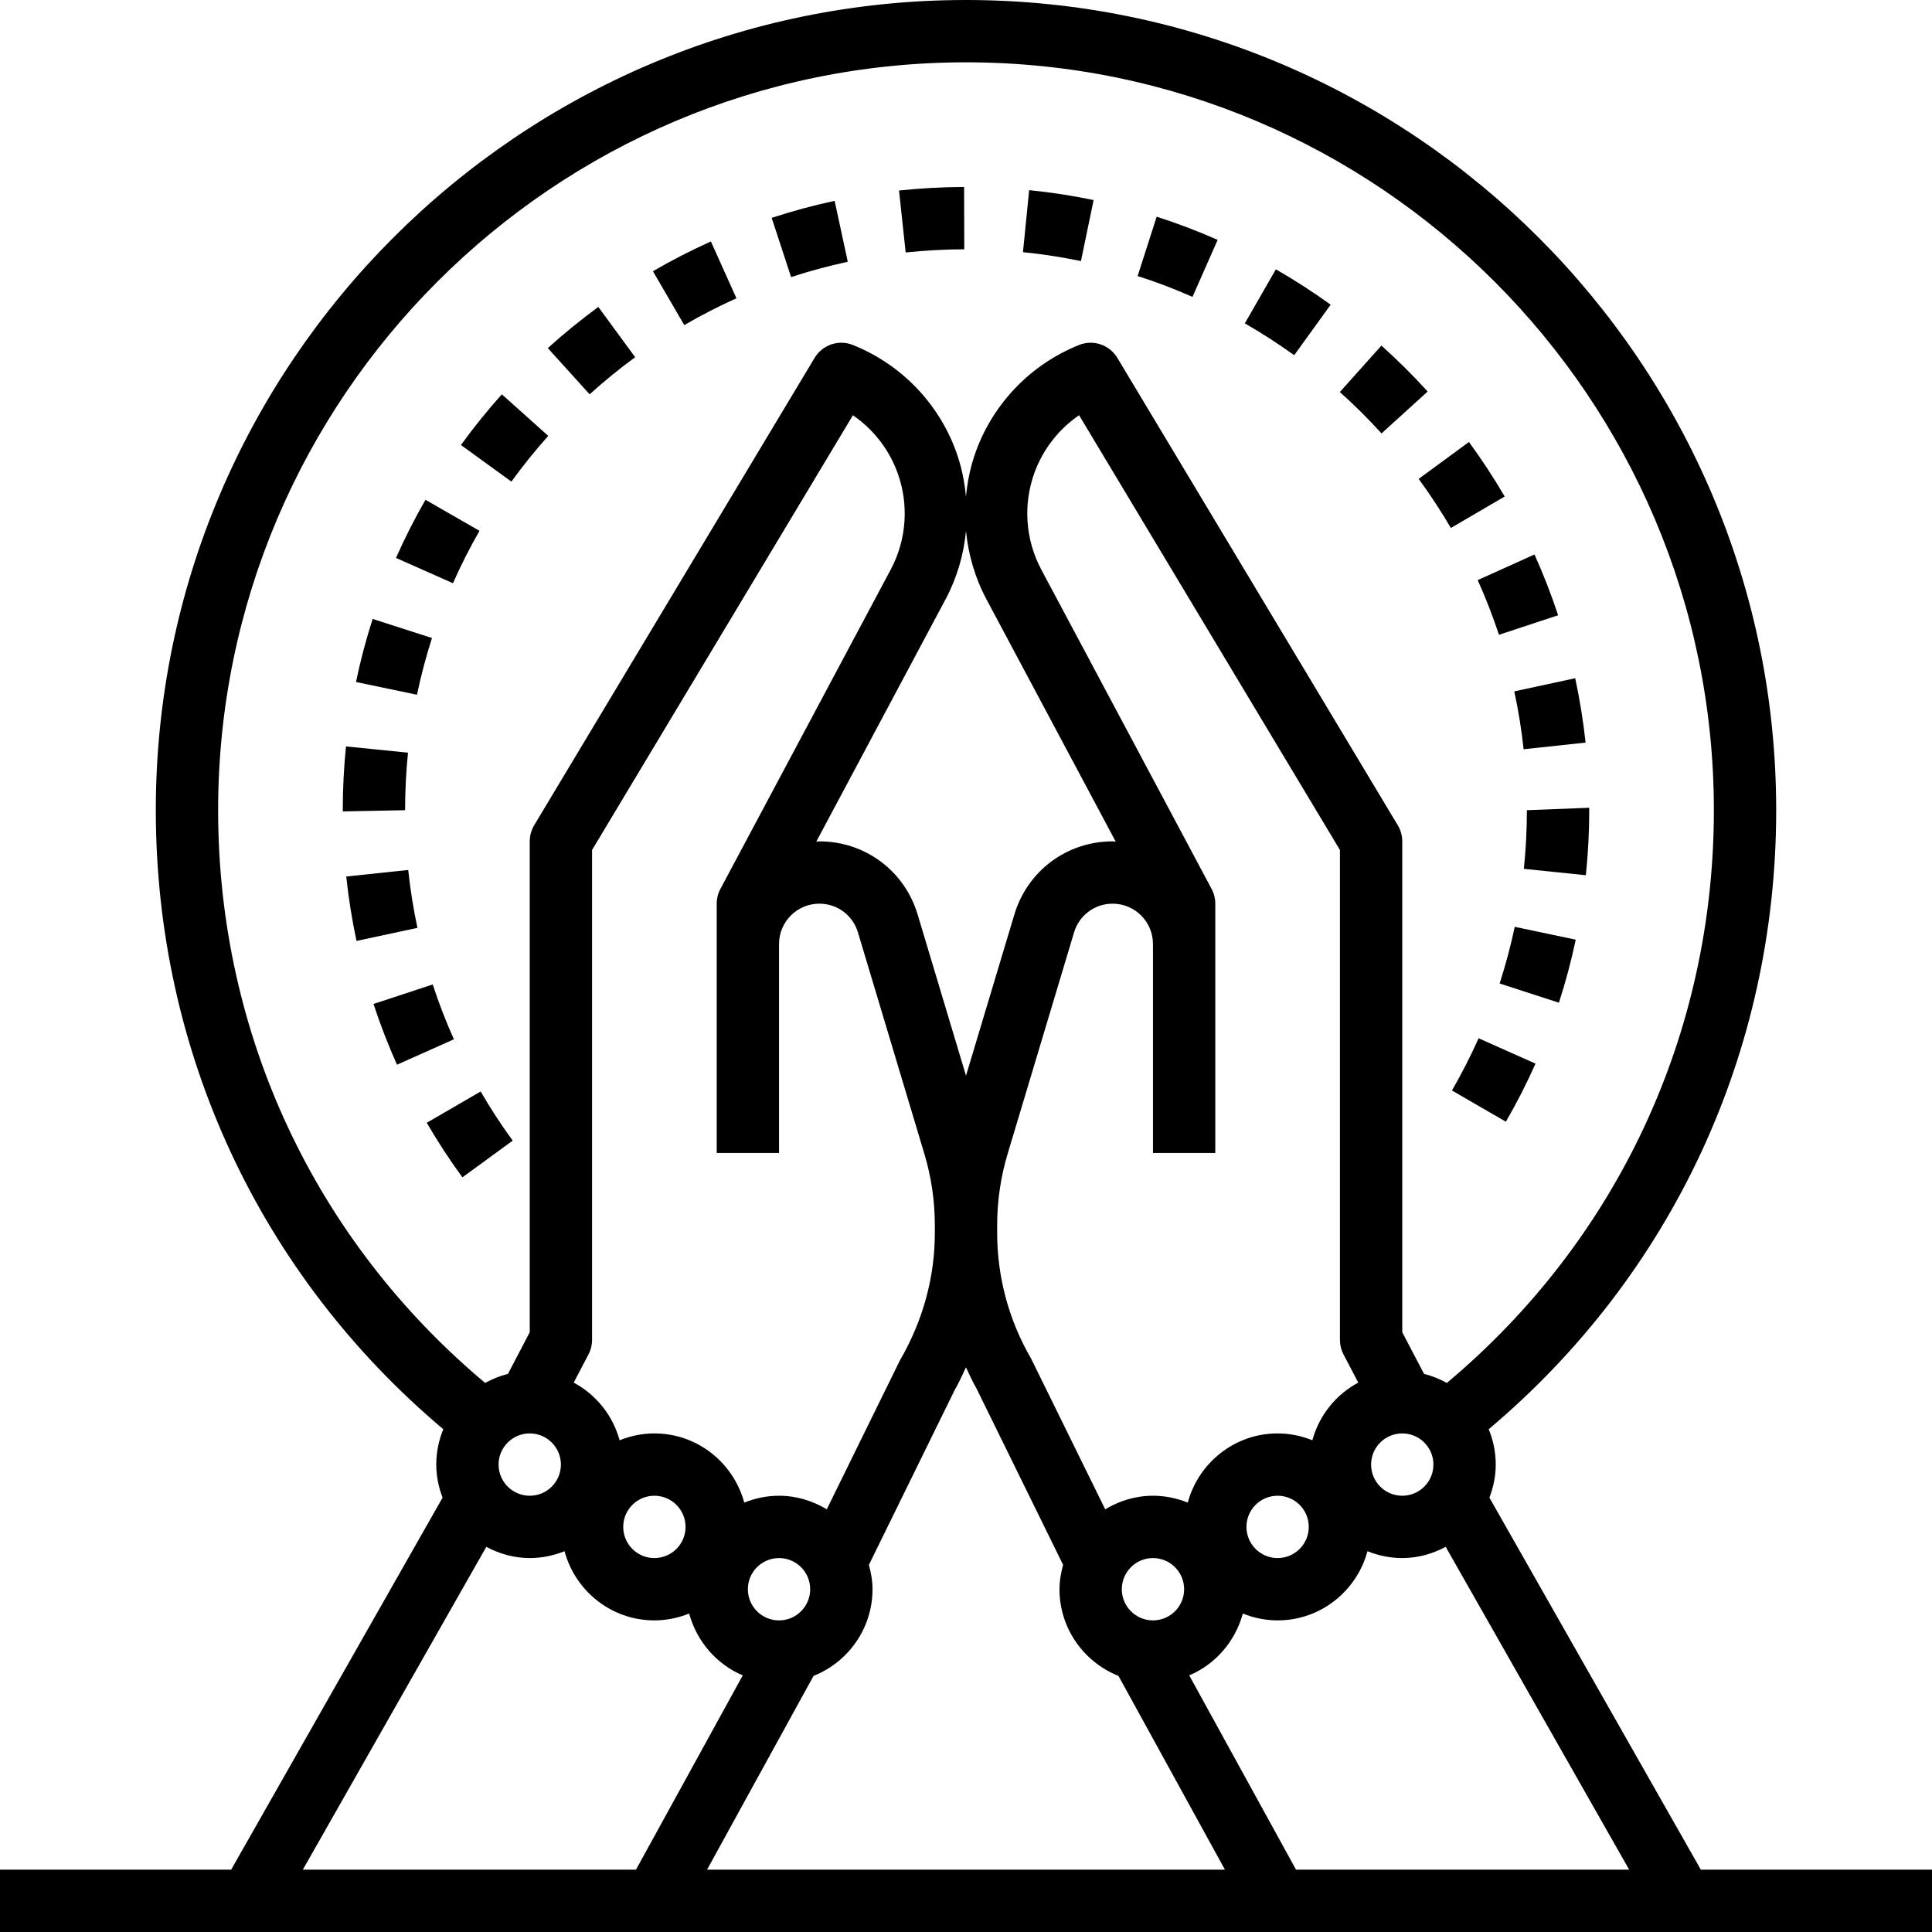 <?xml version="1.0" encoding="UTF-8"?><svg xmlns="http://www.w3.org/2000/svg" xmlns:xlink="http://www.w3.org/1999/xlink" height="62.0" preserveAspectRatio="xMidYMid meet" version="1.0" viewBox="1.0 1.0 62.0 62.0" width="62.0" zoomAndPan="magnify"><g id="change1_1"><path d="M55.582,61l-6.785-11.939C48.923,48.73,49,48.375,49,48c0-0.402-0.082-0.784-0.226-1.134C54.655,41.912,58,34.754,58,27 C58,12.664,46.337,1,32,1S6,12.664,6,27c0,7.754,3.345,14.912,9.226,19.866C15.082,47.216,15,47.598,15,48 c0,0.375,0.077,0.73,0.203,1.061L8.418,61H1v2h62v-2H55.582z M8,27C8,13.767,18.767,3,32,3s24,10.767,24,24 c0,7.18-3.108,13.805-8.569,18.38c-0.229-0.125-0.471-0.226-0.731-0.289L46,43.754V28c0-0.181-0.049-0.359-0.143-0.515l-9-15 c-0.253-0.42-0.774-0.598-1.229-0.414c-1.536,0.614-2.742,1.857-3.309,3.411c-0.173,0.475-0.275,0.966-0.32,1.46 c-0.046-0.495-0.147-0.986-0.32-1.46c-0.566-1.553-1.772-2.796-3.309-3.411c-0.455-0.184-0.976-0.007-1.229,0.414l-9,15 C18.049,27.641,18,27.819,18,28v15.754l-0.7,1.337c-0.26,0.063-0.502,0.163-0.731,0.289C11.108,40.805,8,34.18,8,27z M47,48 c0,0.552-0.448,1-1,1s-1-0.448-1-1s0.448-1,1-1S47,47.448,47,48z M42,47c-1.383,0-2.538,0.945-2.884,2.22 C38.77,49.081,38.395,49,38,49c-0.562,0-1.083,0.165-1.533,0.435l-2.378-4.837C33.377,43.376,33,41.982,33,40.566v-0.245 c0-0.779,0.113-1.553,0.338-2.3l2.13-7.1C35.633,30.371,36.131,30,36.706,30C37.42,30,38,30.58,38,31.293V38h2v-8 c0-0.164-0.04-0.326-0.117-0.471l-5.466-10.249c-0.512-0.958-0.591-2.092-0.219-3.112c0.275-0.753,0.779-1.396,1.431-1.843 L44,28.277V44c0,0.162,0.039,0.321,0.114,0.464l0.474,0.905c-0.717,0.386-1.255,1.049-1.473,1.851C42.77,47.081,42.395,47,42,47z M43,50c0,0.552-0.448,1-1,1s-1-0.448-1-1s0.448-1,1-1S43,49.448,43,50z M39,52c0,0.552-0.448,1-1,1s-1-0.448-1-1s0.448-1,1-1 S39,51.448,39,52z M26,49c-0.395,0-0.77,0.081-1.116,0.22C24.539,47.945,23.383,47,22,47c-0.395,0-0.77,0.081-1.116,0.22 c-0.218-0.802-0.756-1.465-1.473-1.851l0.474-0.905C19.961,44.321,20,44.162,20,44V28.277l8.371-13.951 c0.651,0.447,1.155,1.089,1.431,1.843c0.372,1.02,0.293,2.154-0.219,3.112l-5.466,10.249C24.04,29.674,24,29.836,24,30v8h2v-6.707 C26,30.58,26.58,30,27.294,30c0.575,0,1.073,0.371,1.238,0.921l2.13,7.1c0.225,0.747,0.338,1.521,0.338,2.3v0.245 c0,1.416-0.377,2.81-1.123,4.095l-2.345,4.774C27.082,49.165,26.562,49,26,49z M27,52c0,0.552-0.448,1-1,1s-1-0.448-1-1 s0.448-1,1-1S27,51.448,27,52z M23,50c0,0.552-0.448,1-1,1s-1-0.448-1-1s0.448-1,1-1S23,49.448,23,50z M30.448,30.347 C30.026,28.943,28.759,28,27.294,28c-0.034,0-0.065,0.009-0.099,0.01l4.154-7.788c0.364-0.684,0.579-1.428,0.651-2.184 c0.073,0.756,0.287,1.5,0.651,2.184l4.154,7.788C36.771,28.009,36.74,28,36.706,28c-1.465,0-2.732,0.943-3.154,2.347L32,35.52 L30.448,30.347z M19,48c0,0.552-0.448,1-1,1s-1-0.448-1-1s0.448-1,1-1S19,47.448,19,48z M10.718,61l5.888-10.36 C17.024,50.862,17.494,51,18,51c0.395,0,0.77-0.081,1.116-0.22C19.461,52.055,20.617,53,22,53c0.395,0,0.77-0.081,1.116-0.22 c0.243,0.894,0.878,1.629,1.72,1.985L21.409,61H10.718z M23.69,61l3.417-6.218C28.214,54.341,29,53.263,29,52 c0-0.272-0.048-0.531-0.116-0.782l2.754-5.613c0.137-0.234,0.245-0.482,0.361-0.726c0.107,0.222,0.205,0.451,0.329,0.662 l2.788,5.676C35.048,51.469,35,51.728,35,52c0,1.263,0.786,2.34,1.893,2.782L40.31,61H23.69z M42.591,61l-3.427-6.235 c0.842-0.356,1.477-1.09,1.72-1.985C41.23,52.919,41.605,53,42,53c1.383,0,2.539-0.945,2.884-2.22C45.23,50.919,45.605,51,46,51 c0.506,0,0.976-0.138,1.394-0.36L53.282,61H42.591z" fill="inherit"/><path d="M49.104,21.371l1.898-0.627c-0.22-0.666-0.475-1.322-0.759-1.95l-1.822,0.822C48.676,20.182,48.905,20.772,49.104,21.371z" fill="inherit"/><path d="M49.895,25.044l1.988-0.213c-0.074-0.689-0.186-1.384-0.333-2.066l-1.955,0.422C49.728,23.8,49.828,24.425,49.895,25.044z" fill="inherit"/><path d="M49.125,32.561l1.902,0.617c0.216-0.664,0.397-1.345,0.54-2.023l-1.957-0.412C49.481,31.352,49.318,31.963,49.125,32.561z" fill="inherit"/><path d="M47.595,35.995l1.73,1.002c0.349-0.603,0.669-1.23,0.951-1.864l-1.826-0.814C48.195,34.89,47.908,35.453,47.595,35.995z" fill="inherit"/><path d="M49.902,28.882l1.99,0.205C51.964,28.395,52,27.692,52,27v-0.078L50,27C50,27.624,49.967,28.257,49.902,28.882z" fill="inherit"/><path d="M14.093,25.154l-1.99-0.2C12.034,25.63,12,26.318,12,27v0.039L14,27C14,26.385,14.031,25.764,14.093,25.154z" fill="inherit"/><path d="M16.388,18.035l-1.734-0.996c-0.348,0.604-0.666,1.232-0.946,1.866l1.828,0.811C15.788,19.145,16.074,18.58,16.388,18.035z" fill="inherit"/><path d="M14.863,21.475l-1.904-0.613c-0.212,0.659-0.393,1.34-0.535,2.024l1.957,0.409C14.51,22.68,14.672,22.067,14.863,21.475z" fill="inherit"/><path d="M18.594,14.988l-1.49-1.334c-0.464,0.519-0.906,1.066-1.312,1.627l1.619,1.174C17.777,15.95,18.175,15.456,18.594,14.988z" fill="inherit"/><path d="M17.453,37.604c-0.371-0.509-0.717-1.039-1.028-1.577l-1.73,1.004c0.347,0.598,0.731,1.187,1.144,1.751L17.453,37.604z" fill="inherit"/><path d="M14.1,28.918l-1.988,0.21c0.073,0.695,0.184,1.391,0.329,2.067l1.955-0.419C14.266,30.168,14.166,29.543,14.1,28.918z" fill="inherit"/><path d="M21.383,12.463l-1.182-1.613c-0.561,0.411-1.106,0.855-1.621,1.321l1.342,1.483C20.386,13.234,20.878,12.833,21.383,12.463 z" fill="inherit"/><path d="M47.56,17.943l1.727-1.009c-0.35-0.6-0.736-1.188-1.147-1.75l-1.613,1.184C46.896,16.873,47.244,17.403,47.56,17.943z" fill="inherit"/><path d="M14.886,32.593l-1.9,0.625c0.218,0.663,0.472,1.319,0.754,1.95l1.826-0.816C15.311,33.783,15.082,33.191,14.886,32.593z" fill="inherit"/><path d="M40.076,8.698c-0.638-0.282-1.297-0.532-1.957-0.744l-0.611,1.904c0.595,0.19,1.187,0.416,1.76,0.669L40.076,8.698z" fill="inherit"/><path d="M43.702,10.778c-0.565-0.408-1.157-0.79-1.758-1.135l-0.996,1.734c0.541,0.311,1.074,0.655,1.584,1.022L43.702,10.778z" fill="inherit"/><path d="M46.815,13.564c-0.47-0.517-0.97-1.013-1.484-1.474l-1.334,1.491c0.465,0.415,0.914,0.861,1.338,1.328L46.815,13.564z" fill="inherit"/><path d="M36.095,7.42c-0.682-0.142-1.377-0.249-2.068-0.318l-0.199,1.99c0.621,0.062,1.247,0.159,1.861,0.286L36.095,7.42z" fill="inherit"/><path d="M28.206,9.4l-0.422-1.955c-0.683,0.147-1.362,0.331-2.02,0.546l0.623,1.9C26.979,9.699,27.591,9.533,28.206,9.4z" fill="inherit"/><path d="M31.945,9l-0.006-2c-0.697,0.002-1.399,0.041-2.088,0.114l0.213,1.988C30.685,9.037,31.317,9.002,31.945,9z" fill="inherit"/><path d="M24.633,10.572l-0.82-1.824c-0.634,0.285-1.261,0.607-1.86,0.956l1.006,1.729C23.498,11.118,24.062,10.829,24.633,10.572z" fill="inherit"/></g></svg>